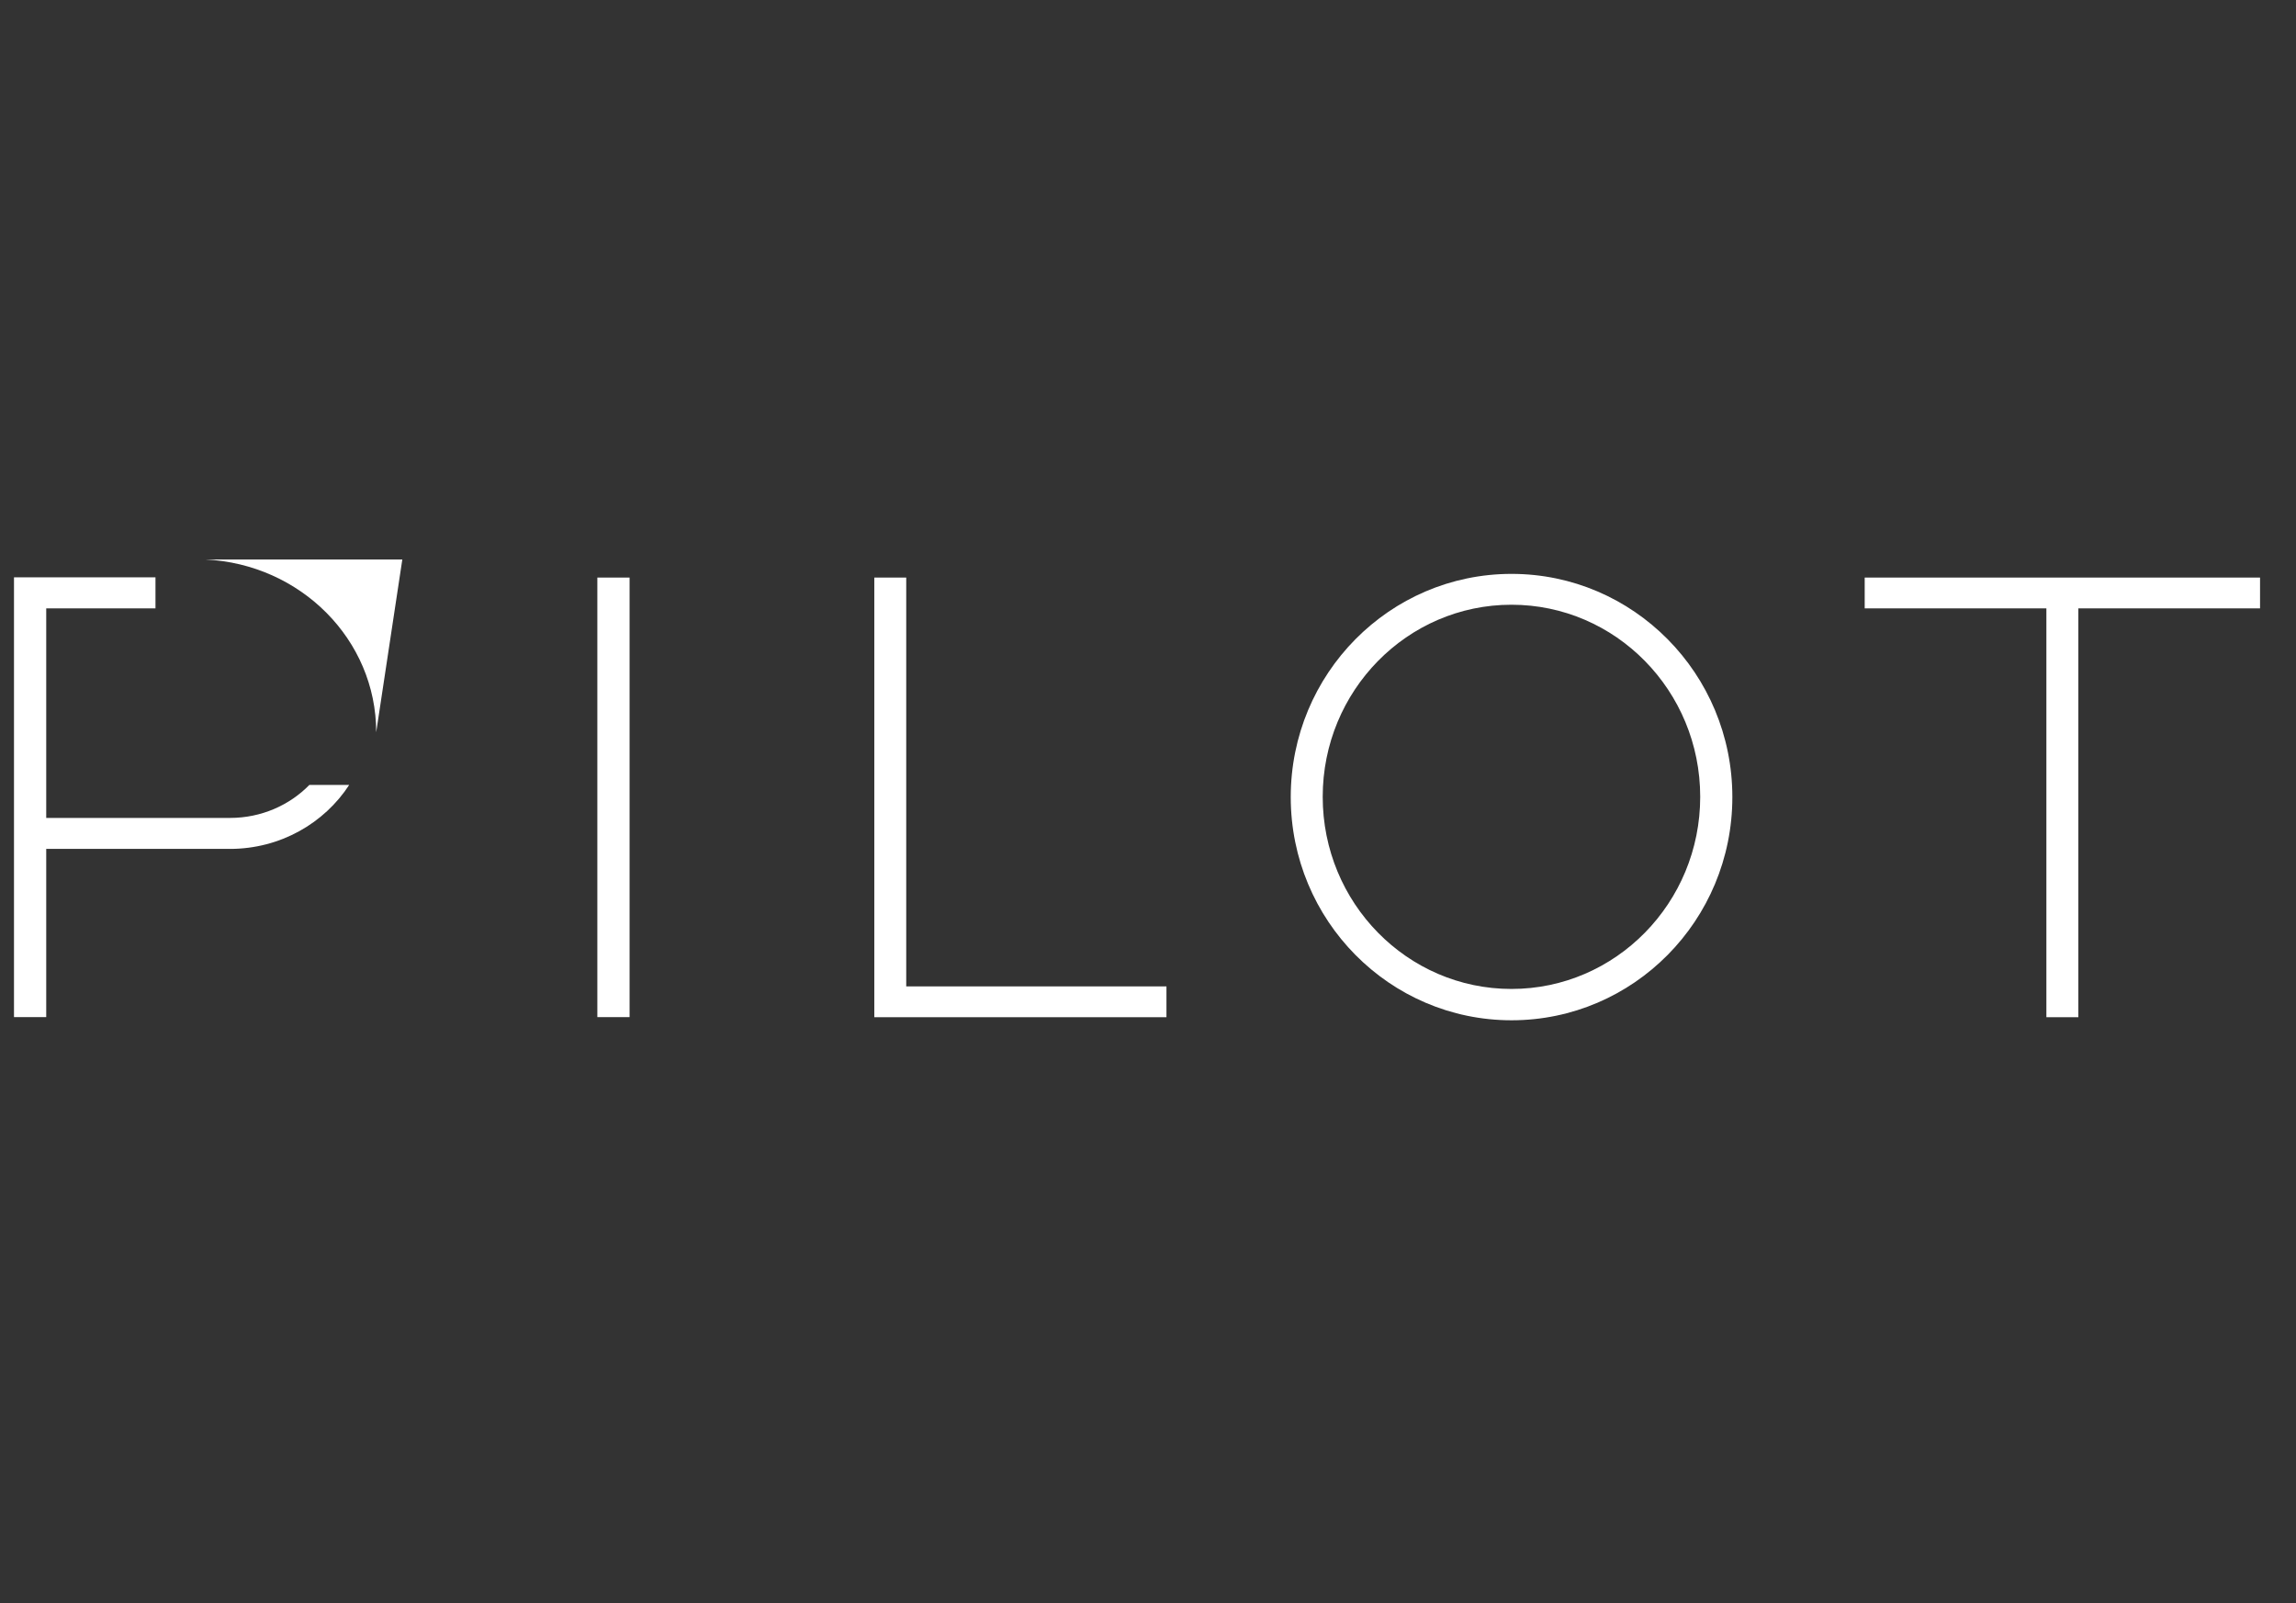 <svg width="53" height="37" viewBox="0 0 53 37" fill="none" xmlns="http://www.w3.org/2000/svg">
<rect x="0" y="0" width="53" height="37" fill="#333333" stroke="none"/>
<path d="M26.926 22.764H20.919V13.329H20.182V23.475H26.926V22.764Z" fill="white"/>
<path d="M43.044 13.329V14.04H47.238V23.475H47.976V14.04H52.17V13.329H43.044Z" fill="white"/>
<path d="M14.533 13.329H13.789V23.473H14.533V13.329Z" fill="white"/>
<path d="M34.892 13.244C32.077 13.244 29.795 15.55 29.795 18.395C29.795 21.24 32.077 23.546 34.892 23.546C37.707 23.546 39.989 21.24 39.989 18.395C39.989 15.55 37.707 13.244 34.892 13.244ZM34.89 22.823C32.483 22.823 30.533 20.837 30.533 18.389C30.533 15.941 32.483 13.956 34.89 13.956C37.296 13.956 39.247 15.941 39.247 18.389C39.247 20.837 37.296 22.823 34.89 22.823Z" fill="white"/>
<path d="M4.739 12.912C6.936 13.016 8.684 14.759 8.684 16.899L9.287 12.912H4.739Z" fill="white"/>
<path d="M5.306 19.591C6.47 19.591 7.486 18.998 8.061 18.114H7.142C6.684 18.582 6.033 18.876 5.31 18.876H1.067V14.04H3.589V13.324H0.323V23.473H1.067V19.59H5.306V19.591Z" fill="white"/>
</svg>
